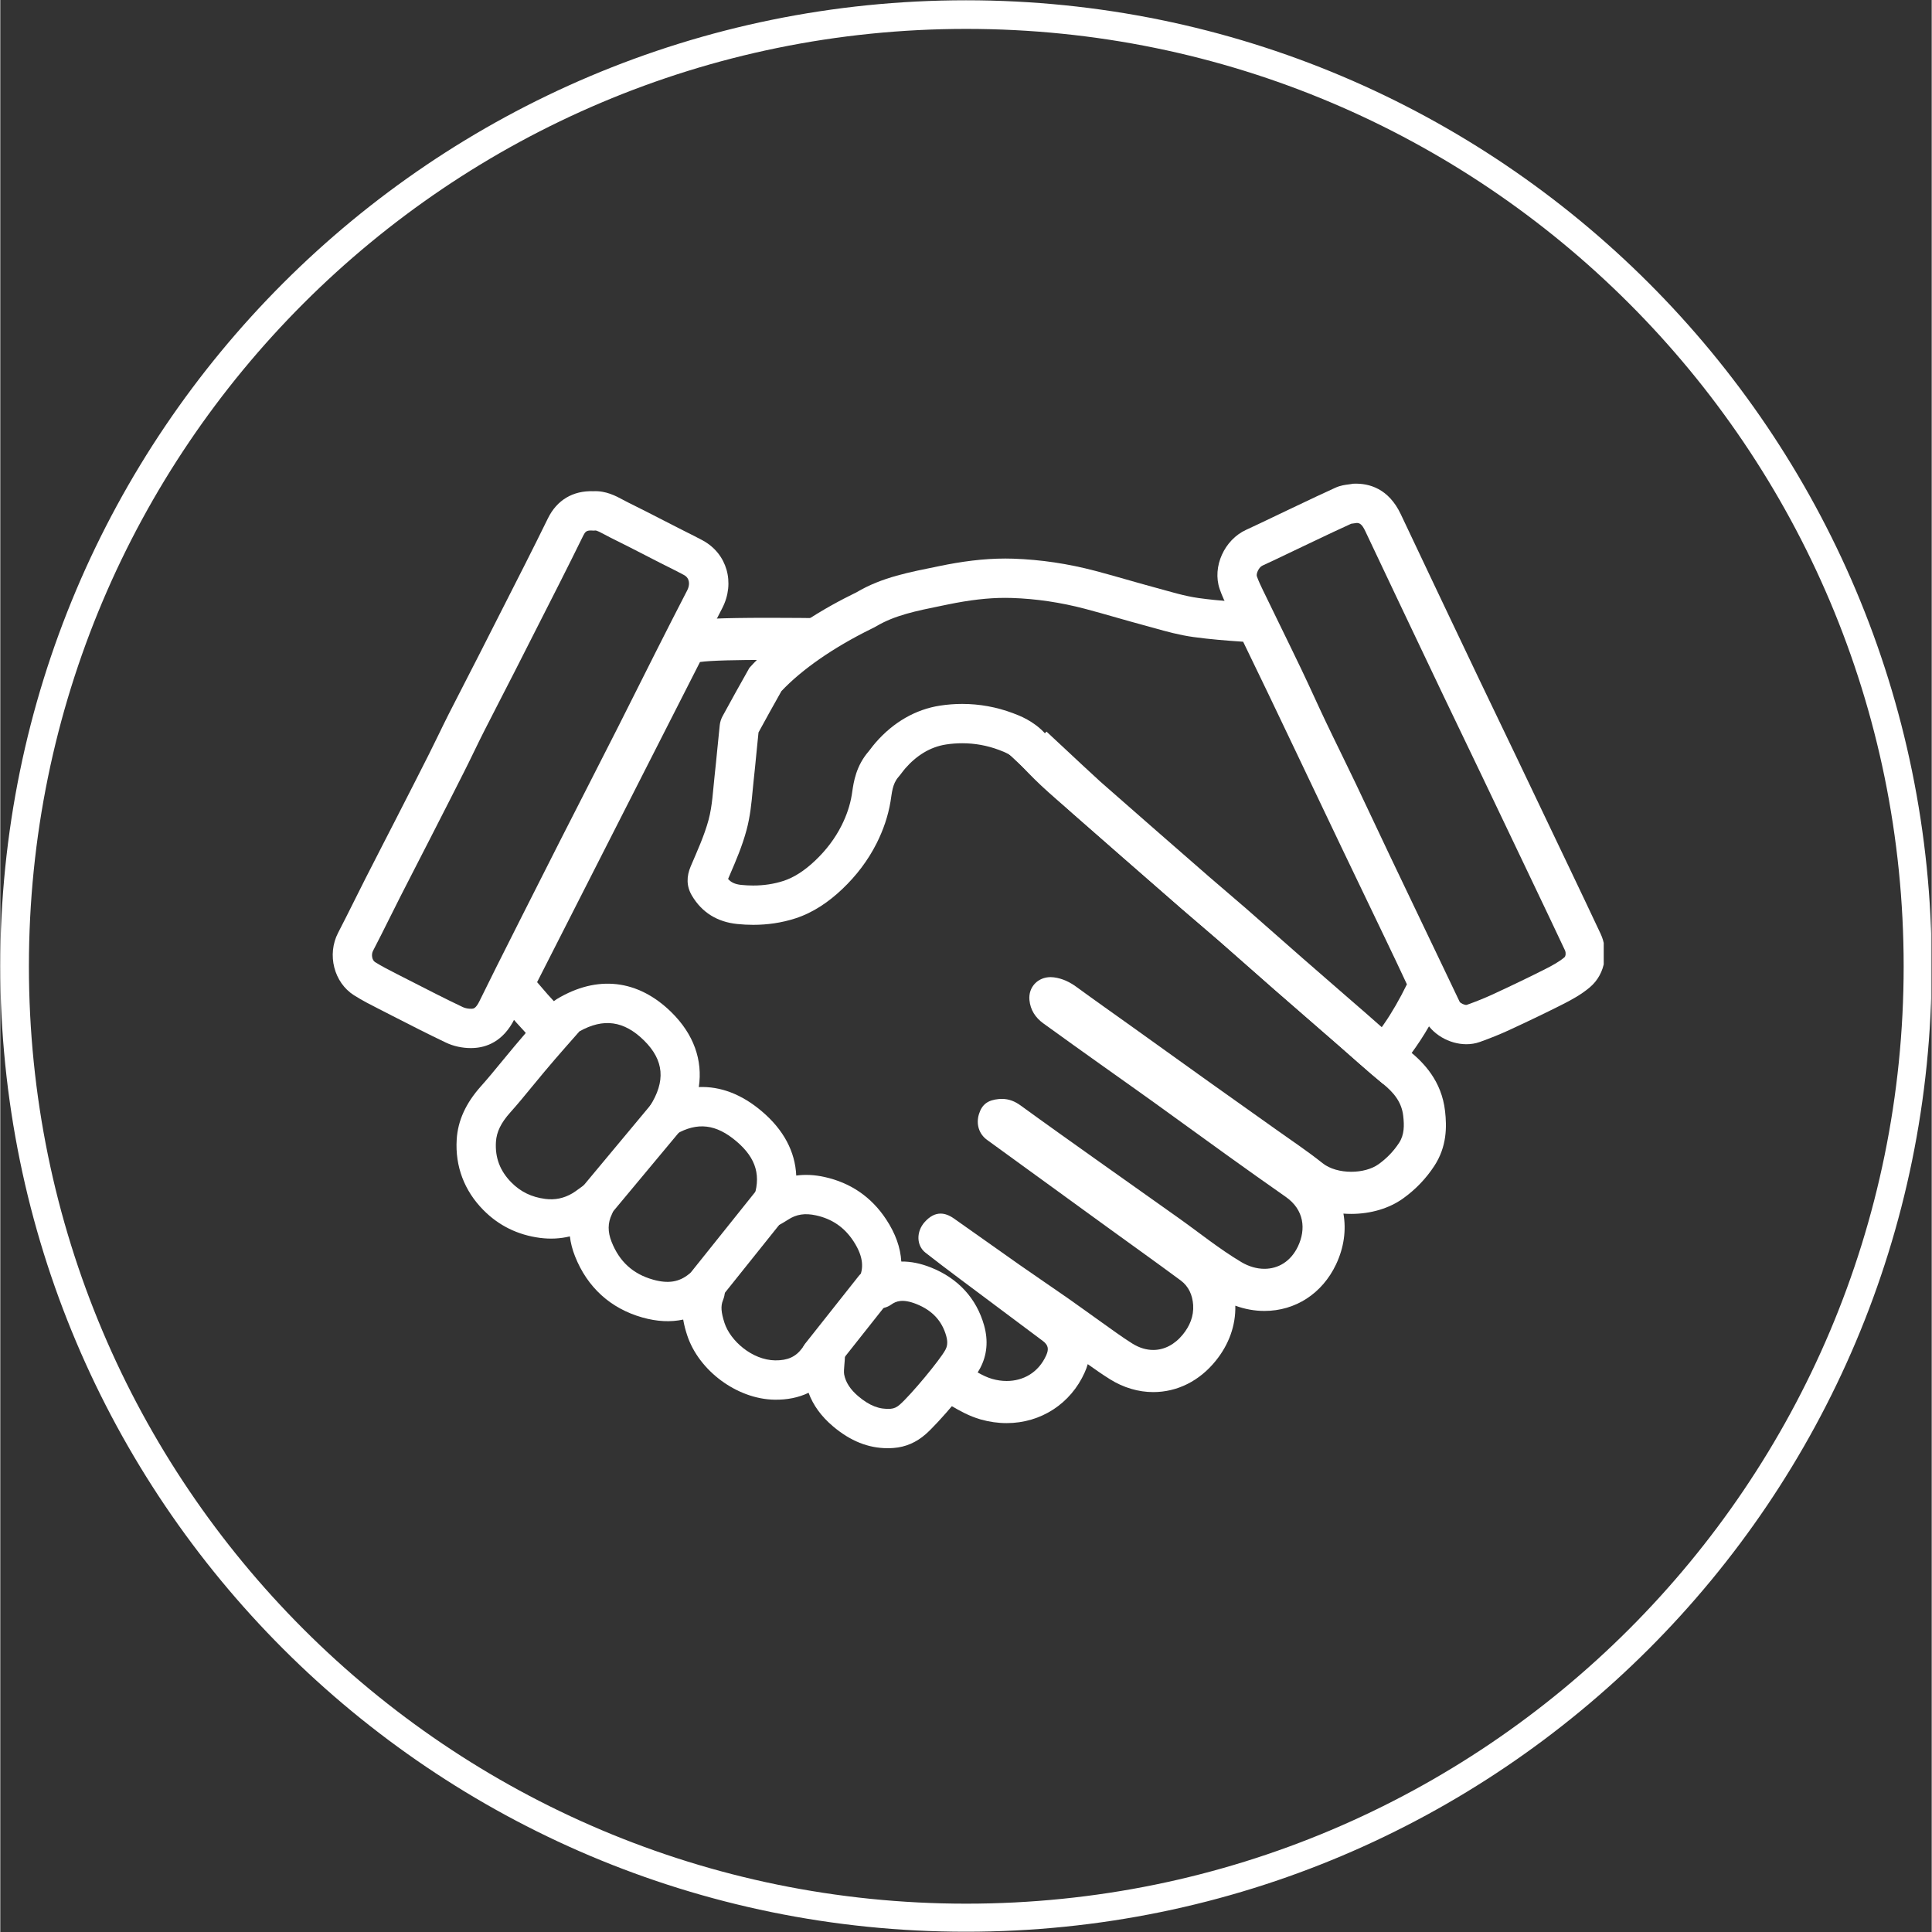 <svg xmlns="http://www.w3.org/2000/svg" xmlns:xlink="http://www.w3.org/1999/xlink" width="540" viewBox="0 0 404.88 405" height="540" preserveAspectRatio="xMidYMid meet"><rect x="0" y="0" width="404.88" height="405" fill="#333333" stroke="none"/><defs><clipPath id="da19adfa72"><path d="M 95.594 206.176 L 206.852 206.176 L 206.852 303.582 L 95.594 303.582 Z M 95.594 206.176 " clip-rule="nonzero"></path></clipPath><clipPath id="d0ee9509a4"><path d="M 255.121 101.391 L 336.125 101.391 L 336.125 219 L 255.121 219 Z M 255.121 101.391 " clip-rule="nonzero"></path></clipPath><clipPath id="8184b68a04"><path d="M 0 0.059 L 404.762 0.059 L 404.762 404.938 L 0 404.938 Z M 0 0.059 " clip-rule="nonzero"></path></clipPath><clipPath id="92f9a21a76"><path d="M 202.441 0.059 C 90.637 0.059 0 90.695 0 202.5 C 0 314.305 90.637 404.941 202.441 404.941 C 314.246 404.941 404.879 314.305 404.879 202.5 C 404.879 90.695 314.246 0.059 202.441 0.059 Z M 202.441 0.059 " clip-rule="nonzero"></path></clipPath></defs><path fill="#ffffff" d="M 161.07 129.508 C 150.336 129.508 147.039 129.793 145.359 130.047 C 142.539 130.469 140.098 132.23 138.805 134.773 L 104.66 201.883 C 103.047 205.059 103.496 208.891 105.805 211.609 C 108.035 214.23 108.629 214.875 109.277 215.559 C 109.617 215.918 110.004 216.324 112.027 218.703 C 112.152 218.852 112.285 218.996 112.422 219.137 C 112.57 219.289 112.711 219.434 112.855 219.586 C 113.09 219.18 113.34 218.785 113.617 218.414 C 114.027 217.863 114.547 217.363 115.125 216.918 C 115.168 216.812 115.207 216.707 115.258 216.605 C 115.691 215.902 116.125 215.195 116.559 214.492 C 117.133 213.789 117.781 213.191 118.5 212.684 C 114.484 207.969 116.906 211.027 112.531 205.887 L 146.676 138.777 C 148.883 138.445 154.527 138.336 161.07 138.336 C 162.898 138.336 164.797 138.344 166.711 138.359 C 167.203 137.812 167.75 137.316 168.336 136.898 C 169.012 133.773 171.344 130.766 174.301 129.613 C 169.961 129.551 165.316 129.508 161.07 129.508 " fill-opacity="1" fill-rule="nonzero"></path><path fill="#ffffff" d="M 302.867 232.941 C 302.148 226.523 298.285 222.688 295.441 220.363 C 293.363 218.656 291.34 216.871 289.199 214.98 C 288.219 214.113 287.238 213.25 286.258 212.391 C 284.66 211.004 283.062 209.617 281.465 208.23 C 278.59 205.734 275.719 203.238 272.852 200.734 C 271.008 199.125 269.172 197.504 267.336 195.883 C 265.359 194.137 263.312 192.328 261.277 190.555 C 259.871 189.328 258.449 188.113 257.07 186.941 C 255.883 185.93 254.652 184.883 253.473 183.855 C 250.012 180.852 246.496 177.777 243.102 174.805 L 241.047 173.008 C 237.574 169.969 234.102 166.926 230.629 163.879 C 229.914 163.25 225.312 158.969 219.32 153.367 C 219.016 153.691 218.691 153.992 218.359 154.262 C 214.961 156.992 210.828 156.473 207.52 154.418 C 215.57 161.953 223.723 169.566 224.805 170.52 C 228.281 173.566 231.754 176.613 235.234 179.656 C 239.379 183.281 243.523 186.91 247.684 190.523 C 250.266 192.766 252.895 194.961 255.473 197.207 C 259.34 200.586 263.172 204.004 267.039 207.383 C 271.504 211.285 275.988 215.164 280.457 219.055 C 283.582 221.773 286.648 224.57 289.852 227.195 C 292.051 228.996 293.762 230.961 294.094 233.922 C 294.316 235.91 294.348 237.859 293.223 239.578 C 292.074 241.328 290.645 242.82 288.91 244.059 C 287.465 245.094 285.34 245.637 283.195 245.637 C 280.957 245.637 278.699 245.047 277.156 243.812 C 274.062 241.336 270.754 239.141 267.527 236.84 C 262.82 233.484 258.094 230.156 253.391 226.797 C 247.898 222.879 242.422 218.938 236.938 215.012 C 233.18 212.324 229.402 209.668 225.672 206.941 C 224.203 205.867 222.684 205.113 220.844 204.875 C 220.613 204.848 220.391 204.832 220.168 204.832 C 217.516 204.832 215.477 206.902 215.738 209.645 C 215.941 211.719 216.992 213.324 218.633 214.516 C 222.758 217.516 226.918 220.465 231.074 223.43 C 234.578 225.93 238.105 228.41 241.605 230.922 C 246.883 234.719 252.137 238.555 257.418 242.348 C 261.418 245.219 265.426 248.074 269.461 250.891 C 273.375 253.621 273.715 257.715 272.035 261.262 C 270.512 264.477 267.848 265.977 265 265.977 C 263.387 265.977 261.719 265.496 260.168 264.574 C 255.535 261.816 251.309 258.379 246.898 255.25 C 241.219 251.215 235.523 247.199 229.844 243.16 C 224.523 239.375 219.199 235.602 213.922 231.762 C 212.688 230.859 211.43 230.359 209.957 230.359 C 209.758 230.359 209.551 230.367 209.34 230.387 C 207.055 230.594 205.793 231.48 205.156 233.547 C 204.512 235.633 205.148 237.715 206.852 238.949 C 215.203 245.02 223.559 251.082 231.914 257.145 C 237.098 260.902 242.309 264.617 247.453 268.422 C 249.125 269.664 249.922 271.492 250.059 273.574 C 250.203 275.918 249.355 277.945 247.914 279.727 C 246.184 281.863 243.996 282.988 241.688 282.988 C 240.246 282.988 238.762 282.551 237.312 281.645 C 235.051 280.234 232.91 278.625 230.73 277.09 C 228.41 275.449 226.121 273.766 223.793 272.141 C 220.426 269.789 217.02 267.5 213.656 265.141 C 209.059 261.918 204.496 258.641 199.895 255.422 C 198.918 254.738 197.996 254.402 197.109 254.402 C 195.941 254.402 194.84 254.992 193.793 256.156 C 191.988 258.16 192.02 261.082 193.93 262.586 C 196.266 264.426 198.645 266.211 201.023 267.996 C 206.859 272.371 212.707 276.727 218.543 281.098 C 219.676 281.949 219.848 282.789 219.262 284.094 C 217.633 287.742 214.43 289.492 210.965 289.492 C 209.973 289.492 208.953 289.348 207.945 289.062 C 205.859 288.469 204 287.102 202.031 286.102 C 201.93 286.051 201.344 285.598 200.438 284.887 C 200.453 284.969 200.473 285.043 200.484 285.129 C 200.871 287.688 199.867 290.238 198.375 292.254 C 198.039 292.703 197.637 293.113 197.188 293.492 C 197.52 293.711 197.73 293.82 198.016 293.965 C 198.441 294.18 198.941 294.469 199.477 294.777 C 201.07 295.703 203.059 296.852 205.535 297.559 C 207.324 298.066 209.152 298.324 210.965 298.324 C 218.125 298.324 224.391 294.254 227.32 287.703 C 227.582 287.125 227.793 286.543 227.961 285.961 C 229.445 287.023 230.977 288.102 232.637 289.137 C 235.445 290.891 238.578 291.82 241.688 291.82 C 246.719 291.82 251.367 289.496 254.777 285.277 C 257.578 281.82 258.992 277.832 258.898 273.707 C 260.883 274.434 262.945 274.809 265 274.809 C 271.504 274.809 277.121 271.156 280.016 265.043 C 281.688 261.504 282.168 257.828 281.559 254.406 C 282.098 254.445 282.645 254.465 283.195 254.465 C 287.285 254.465 291.141 253.32 294.051 251.238 C 296.66 249.371 298.863 247.078 300.605 244.418 C 303.289 240.32 303.227 236.133 302.867 232.941 " fill-opacity="1" fill-rule="nonzero"></path><path fill="#ffffff" d="M 210.688 117.086 C 206.051 117.086 201.469 117.715 196.914 118.656 C 190.715 119.93 184.891 120.953 179.449 124.184 C 178.887 124.516 165.512 130.535 157.031 140.004 C 155.129 143.371 153.25 146.75 151.402 150.148 C 151.098 150.707 150.891 151.363 150.82 151.996 C 150.434 155.531 150.137 159.078 149.742 162.613 C 149.398 165.703 149.277 168.875 148.48 171.852 C 147.578 175.195 146.098 178.398 144.734 181.605 C 143.832 183.727 143.82 185.758 144.965 187.711 C 147.082 191.324 150.363 193.273 154.469 193.695 C 155.59 193.812 156.715 193.871 157.836 193.871 C 160.824 193.871 163.785 193.449 166.645 192.527 C 170.41 191.316 173.656 189.078 176.527 186.352 C 179.449 183.57 181.871 180.402 183.695 176.797 C 185.098 174.012 186.102 171.105 186.621 168.004 C 186.914 166.25 186.984 164.375 188.258 162.902 C 188.777 162.312 189.211 161.648 189.73 161.055 C 192.012 158.445 194.871 156.582 198.246 156.066 C 199.379 155.891 200.516 155.805 201.652 155.805 C 204.258 155.805 206.855 156.266 209.363 157.207 C 210.676 157.699 211.941 158.234 212.945 159.32 C 214.641 161.152 216.371 162.961 218.191 164.672 C 220.34 166.684 222.594 168.578 224.805 170.52 C 228.281 173.566 231.754 176.613 235.234 179.656 C 239.379 183.281 243.523 186.91 247.684 190.523 C 250.266 192.766 252.895 194.961 255.473 197.207 C 259.34 200.586 263.172 204.004 267.039 207.383 C 271.504 211.285 275.988 215.164 280.457 219.055 C 283.582 221.773 286.648 224.57 289.852 227.195 C 289.93 227.258 290.02 227.289 290.121 227.289 C 291.238 227.289 293.793 223.684 296.785 219.426 C 299.227 215.953 301.82 211.168 303.512 207.27 C 303.738 206.75 303.766 205.957 303.531 205.453 C 301.668 201.371 299.734 197.324 297.801 193.277 C 294.746 186.887 291.668 180.516 288.613 174.129 C 285.445 167.5 282.297 160.863 279.133 154.227 C 277.168 150.102 275.207 145.973 273.23 141.852 C 270.934 137.078 268.621 132.312 266.316 127.543 C 265.996 126.875 265.539 126.602 264.723 126.547 C 260.215 126.234 255.688 125.992 251.219 125.371 C 248.152 124.945 245.148 123.988 242.145 123.184 C 237.91 122.043 233.715 120.77 229.477 119.652 C 223.859 118.176 218.133 117.305 212.328 117.113 C 211.781 117.098 211.234 117.086 210.688 117.086 Z M 210.688 125.328 C 211.148 125.328 211.605 125.336 212.055 125.352 C 217.133 125.516 222.289 126.281 227.379 127.621 C 229.57 128.199 231.824 128.84 234.004 129.465 C 235.957 130.02 237.98 130.598 240.008 131.141 C 240.621 131.309 241.234 131.477 241.852 131.648 C 244.441 132.375 247.121 133.121 250.086 133.535 C 253.621 134.023 257.125 134.293 260.539 134.523 L 260.855 135.18 C 262.508 138.594 264.156 142.008 265.801 145.422 C 267.332 148.609 268.848 151.801 270.367 154.988 L 271.695 157.773 C 272.805 160.102 273.914 162.43 275.02 164.758 C 277.07 169.07 279.121 173.379 281.18 177.684 C 282.711 180.891 284.254 184.094 285.793 187.301 C 287.316 190.477 288.844 193.652 290.363 196.828 C 291.852 199.934 293.375 203.125 294.867 206.34 C 293.41 209.332 291.629 212.43 290.039 214.688 C 289.801 215.027 289.535 215.41 289.254 215.812 C 289.105 215.684 288.957 215.551 288.809 215.422 C 287.832 214.555 286.855 213.691 285.871 212.836 C 284.273 211.449 282.676 210.062 281.078 208.672 C 278.207 206.18 275.328 203.684 272.465 201.176 C 270.621 199.566 268.781 197.945 266.945 196.324 C 264.969 194.578 262.922 192.773 260.891 191 C 259.488 189.773 258.062 188.562 256.688 187.391 C 255.5 186.375 254.273 185.328 253.086 184.301 C 249.621 181.289 246.105 178.215 242.699 175.238 L 240.66 173.453 C 237.184 170.41 233.711 167.367 230.238 164.324 C 229.602 163.758 228.957 163.203 228.316 162.645 C 226.738 161.277 225.25 159.988 223.828 158.656 C 222.039 156.977 220.305 155.137 218.992 153.723 C 216.57 151.105 213.656 150.012 212.254 149.488 C 208.848 148.211 205.277 147.562 201.652 147.562 C 200.105 147.562 198.543 147.68 197 147.918 C 191.914 148.695 187.254 151.367 183.523 155.637 C 183.078 156.145 182.719 156.617 182.43 157 C 182.281 157.191 182.117 157.41 182.035 157.504 C 179.383 160.562 178.887 163.945 178.594 165.969 C 178.562 166.195 178.531 166.422 178.492 166.645 C 178.129 168.82 177.422 170.926 176.336 173.086 C 175 175.734 173.152 178.188 170.852 180.375 C 168.555 182.555 166.352 183.965 164.121 184.68 C 162.164 185.309 160.051 185.629 157.836 185.629 C 157.012 185.629 156.16 185.586 155.309 185.5 C 153.918 185.355 153.129 184.906 152.566 184.25 C 152.699 183.941 152.828 183.637 152.961 183.332 C 154.223 180.402 155.527 177.379 156.438 173.988 C 157.219 171.082 157.484 168.234 157.715 165.723 C 157.789 164.957 157.855 164.23 157.934 163.531 C 158.145 161.625 158.332 159.719 158.508 157.875 C 158.648 156.445 158.789 154.973 158.945 153.535 C 160.484 150.707 162.098 147.801 163.746 144.879 C 168.039 140.32 174.695 135.707 182.598 131.82 C 183.051 131.602 183.324 131.465 183.656 131.27 C 187.504 128.984 192 128.066 197.207 127.008 L 198.574 126.727 C 203.207 125.773 207.055 125.328 210.688 125.328 " fill-opacity="1" fill-rule="nonzero"></path><g clip-path="url(#da19adfa72)"><path fill="#ffffff" d="M 187.832 270.738 C 187.828 270.742 187.828 270.746 187.824 270.75 C 187.828 270.746 187.828 270.742 187.832 270.738 Z M 184.344 274.281 C 184.344 274.281 184.344 274.281 184.34 274.281 C 184.344 274.281 184.344 274.281 184.344 274.281 Z M 172.832 279.223 C 172.996 279.223 173.16 279.234 173.328 279.254 C 174.715 279.422 175.922 280.281 176.535 281.539 C 177.168 282.836 177.09 283.953 177.062 284.375 C 177.043 284.949 176.996 285.488 176.949 286.004 C 176.879 286.805 176.809 287.633 176.898 288.113 C 177.211 289.777 178.188 291.281 179.883 292.711 C 182.227 294.688 184.309 295.488 186.648 295.32 C 187.352 295.266 187.922 295.004 188.559 294.449 C 190.891 292.406 196.961 285.109 198.117 282.965 C 198.422 282.398 198.719 281.555 198.297 280.059 C 197.402 276.879 195.359 274.691 192.066 273.371 C 189.156 272.207 187.754 272.766 186.77 273.473 C 185.703 274.234 184.621 274.277 184.254 274.289 C 183.047 274.398 181.844 273.969 180.98 273.109 C 180.094 272.23 179.656 270.996 179.785 269.754 L 179.789 269.664 C 179.805 269.273 179.836 268.547 180.16 267.719 C 180.797 266.109 181.223 263.785 178.82 260.141 C 176.93 257.277 174.375 255.52 171.008 254.777 C 168.684 254.266 166.875 254.543 165.145 255.676 C 164.883 255.852 164.605 256.016 164.246 256.23 L 163.738 256.527 C 162.238 257.426 160.332 257.281 158.984 256.16 C 157.641 255.039 157.148 253.195 157.762 251.555 C 159.594 246.629 158.535 242.836 154.324 239.258 C 150.059 235.629 146.148 235.168 141.641 237.754 C 139.992 238.703 137.914 238.398 136.602 237.023 C 135.293 235.648 135.098 233.551 136.125 231.953 C 139.531 226.656 139.152 222.254 134.934 218.098 C 130.758 213.98 126.445 213.375 121.402 216.207 C 116.395 221.871 114.914 223.645 114.273 224.414 L 113.98 224.762 C 113.113 225.789 112.258 226.832 111.406 227.871 C 109.969 229.625 108.48 231.441 106.914 233.191 C 104.957 235.375 104.031 237.281 103.902 239.371 C 103.699 242.68 104.754 245.461 107.129 247.867 C 109.055 249.824 111.371 250.953 114.211 251.32 C 116.266 251.594 118.141 251.203 119.938 250.145 C 120.344 249.906 120.777 249.586 121.336 249.18 C 121.656 248.945 121.996 248.695 122.371 248.434 C 123.781 247.445 125.656 247.434 127.074 248.41 C 128.492 249.387 129.156 251.145 128.734 252.816 C 128.703 252.934 128.684 253.035 128.668 253.117 C 128.594 253.465 128.484 253.988 128.191 254.578 C 127.332 256.348 127.312 258.223 128.141 260.312 C 129.781 264.465 132.625 267.059 136.836 268.246 C 139.973 269.133 142.293 268.77 144.359 267.082 C 144.652 266.84 144.914 266.668 145.188 266.484 C 145.301 266.406 145.438 266.312 145.605 266.199 C 146.98 265.246 148.789 265.219 150.191 266.129 C 151.594 267.035 152.305 268.699 152 270.34 C 151.965 270.527 151.945 270.688 151.922 270.828 C 151.852 271.309 151.766 271.906 151.484 272.594 C 151.004 273.777 151.098 275.102 151.812 277.312 C 153.027 281.051 157.586 285.098 162.434 285.172 C 165.055 285.195 166.754 284.438 168.113 282.586 C 168.504 282.055 168.906 281.586 169.266 281.176 C 169.402 281.016 169.535 280.859 169.668 280.699 C 170.457 279.758 171.617 279.223 172.832 279.223 Z M 186.012 303.582 C 181.961 303.582 178.207 302.078 174.57 299.008 C 172.117 296.941 170.398 294.578 169.441 291.965 C 167.352 292.969 164.965 293.457 162.312 293.414 C 154.461 293.297 146.406 287.34 143.973 279.855 C 143.656 278.883 143.352 277.793 143.156 276.617 C 140.523 277.188 137.664 277.043 134.602 276.18 C 127.938 274.301 123.055 269.859 120.477 263.344 C 119.926 261.957 119.566 260.562 119.402 259.18 C 117.387 259.668 115.297 259.773 113.145 259.496 C 108.48 258.887 104.484 256.922 101.262 253.652 C 97.262 249.602 95.332 244.484 95.676 238.863 C 95.918 234.91 97.586 231.258 100.77 227.695 C 102.219 226.074 103.586 224.41 105.035 222.645 C 105.914 221.57 106.797 220.496 107.691 219.438 L 107.945 219.137 C 108.688 218.25 110.23 216.398 115.668 210.254 C 115.945 209.941 116.27 209.672 116.625 209.457 C 125.141 204.316 133.699 205.305 140.719 212.227 C 145.355 216.801 147.281 222.238 146.43 227.879 C 150.988 227.688 155.457 229.402 159.66 232.977 C 164.211 236.844 166.629 241.406 166.855 246.43 C 168.738 246.172 170.723 246.273 172.785 246.73 C 178.27 247.941 182.613 250.926 185.695 255.602 C 187.652 258.562 188.711 261.523 188.875 264.453 C 190.844 264.422 192.934 264.84 195.133 265.719 C 200.801 267.988 204.637 272.176 206.23 277.824 C 207.145 281.066 206.855 284.109 205.375 286.867 C 203.496 290.367 196.617 298.348 193.984 300.648 C 192.012 302.379 189.75 303.352 187.262 303.535 C 186.84 303.57 186.426 303.582 186.012 303.582 " fill-opacity="1" fill-rule="nonzero"></path></g><path fill="#ffffff" d="M 124.891 255.922 C 123.961 255.922 123.027 255.609 122.254 254.969 C 120.508 253.512 120.27 250.914 121.727 249.164 L 136.445 231.504 C 137.902 229.758 140.5 229.52 142.246 230.98 C 143.996 232.434 144.23 235.031 142.777 236.781 L 128.059 254.441 C 127.242 255.422 126.074 255.922 124.891 255.922 " fill-opacity="1" fill-rule="nonzero"></path><path fill="#ffffff" d="M 147.848 273.582 C 146.945 273.582 146.035 273.289 145.277 272.684 C 143.5 271.258 143.211 268.664 144.633 266.891 L 158.762 249.23 C 160.184 247.453 162.777 247.164 164.551 248.586 C 166.332 250.008 166.621 252.602 165.195 254.379 L 151.066 272.039 C 150.254 273.055 149.055 273.582 147.848 273.582 " fill-opacity="1" fill-rule="nonzero"></path><path fill="#ffffff" d="M 171.984 288.301 C 171.086 288.301 170.188 288.012 169.43 287.41 C 167.645 286 167.344 283.406 168.758 281.621 L 179.941 267.496 C 181.352 265.711 183.945 265.41 185.73 266.82 C 187.512 268.234 187.812 270.824 186.402 272.609 L 175.219 286.738 C 174.402 287.766 173.199 288.301 171.984 288.301 " fill-opacity="1" fill-rule="nonzero"></path><path fill="#ffffff" d="M 123.781 111.203 C 122.883 111.203 122.602 111.484 122.211 112.27 C 120.699 115.352 119.09 118.582 117.285 122.156 C 114.133 128.387 110.969 134.617 107.797 140.844 C 106.855 142.691 105.902 144.539 104.953 146.383 C 103.75 148.719 102.543 151.059 101.359 153.402 C 100.641 154.82 99.949 156.246 99.254 157.676 C 98.578 159.07 97.902 160.461 97.203 161.84 C 95.188 165.844 93.117 169.891 91.117 173.805 L 90.184 175.633 C 89.32 177.316 88.457 179 87.594 180.68 C 86.363 183.066 85.133 185.457 83.918 187.852 C 83.148 189.367 82.391 190.891 81.629 192.414 C 80.5 194.684 79.328 197.027 78.133 199.324 C 77.723 200.121 77.934 201.281 78.559 201.676 C 79.988 202.578 81.547 203.367 83.191 204.207 L 85.812 205.543 C 89.461 207.414 93.234 209.348 96.977 211.125 C 97.457 211.355 98.176 211.492 98.809 211.461 C 99.18 211.449 99.684 211.43 100.449 209.863 C 102.773 205.113 105.188 200.32 107.527 195.684 L 109.234 192.293 C 111.918 186.965 114.609 181.641 117.312 176.32 C 119.078 172.848 120.852 169.379 122.625 165.906 C 124.895 161.457 127.168 157 129.43 152.543 C 130.91 149.633 132.371 146.711 133.832 143.789 C 135.016 141.43 136.199 139.07 137.387 136.715 C 139.508 132.52 141.762 128.062 144.016 123.719 C 144.578 122.625 144.586 121.223 143.324 120.539 C 142.285 119.977 141.234 119.449 140.117 118.891 C 139.574 118.617 139.031 118.348 138.488 118.074 C 137.438 117.535 136.387 116.996 135.336 116.457 C 132.914 115.211 130.41 113.926 127.941 112.715 C 127.52 112.508 127.105 112.285 126.691 112.059 C 126.039 111.707 125.051 111.176 124.73 111.203 L 124.426 111.23 L 124.113 111.215 C 123.992 111.211 123.883 111.203 123.781 111.203 Z M 98.652 219.707 C 96.828 219.707 94.996 219.309 93.438 218.566 C 89.59 216.738 85.758 214.777 82.055 212.879 L 79.457 211.551 C 77.715 210.668 75.918 209.75 74.168 208.648 C 69.941 205.988 68.441 200.102 70.82 195.527 C 71.984 193.289 73.137 190.973 74.254 188.738 C 75.023 187.195 75.789 185.656 76.57 184.121 C 77.793 181.711 79.027 179.312 80.262 176.906 C 81.125 175.234 81.988 173.559 82.844 171.883 L 83.777 170.055 C 85.777 166.148 87.84 162.109 89.844 158.133 C 90.523 156.789 91.184 155.43 91.844 154.074 C 92.543 152.637 93.262 151.148 94.004 149.684 C 95.203 147.316 96.414 144.965 97.629 142.609 C 98.574 140.773 99.52 138.938 100.453 137.102 C 103.621 130.883 106.781 124.66 109.93 118.438 C 111.719 114.895 113.316 111.691 114.812 108.637 C 116.688 104.828 120.043 102.828 124.301 102.973 C 126.945 102.836 129.059 103.969 130.613 104.812 C 130.93 104.984 131.25 105.156 131.57 105.312 C 134.105 106.559 136.645 107.863 139.102 109.125 C 140.145 109.66 141.188 110.199 142.234 110.727 C 142.754 110.996 143.281 111.258 143.801 111.52 C 144.93 112.082 146.094 112.664 147.25 113.289 C 152.344 116.051 154.102 122.16 151.332 127.508 C 149.098 131.824 146.941 136.082 144.746 140.43 C 143.559 142.777 142.379 145.133 141.199 147.484 C 139.73 150.414 138.262 153.348 136.777 156.273 C 134.516 160.738 132.238 165.195 129.965 169.656 C 128.191 173.121 126.426 176.59 124.66 180.059 C 121.961 185.367 119.273 190.68 116.598 196 L 114.887 199.395 C 112.559 204.004 110.152 208.773 107.855 213.484 C 105.434 218.438 101.77 219.598 99.121 219.695 C 98.965 219.703 98.809 219.707 98.652 219.707 " fill-opacity="1" fill-rule="nonzero"></path><g clip-path="url(#d0ee9509a4)"><path fill="#ffffff" d="M 283.188 109.789 C 280.609 110.957 277.992 112.199 275.461 113.406 L 273.258 114.453 C 272.281 114.914 271.309 115.379 270.336 115.848 C 268.469 116.742 266.535 117.672 264.598 118.559 C 263.805 118.918 263.234 120.281 263.41 120.793 C 263.75 121.781 264.25 122.816 264.777 123.914 L 264.91 124.18 C 265.996 126.43 267.094 128.672 268.188 130.918 C 269.715 134.047 271.242 137.176 272.746 140.32 C 273.648 142.203 274.531 144.121 275.387 145.977 C 276.172 147.68 276.953 149.387 277.762 151.082 C 278.84 153.348 279.938 155.602 281.039 157.855 C 282.062 159.957 283.086 162.062 284.098 164.172 C 285.391 166.879 286.668 169.59 287.945 172.301 C 289.016 174.578 290.086 176.852 291.168 179.121 C 293.488 184 295.82 188.871 298.152 193.742 L 302.637 203.117 C 303.73 205.406 304.824 207.695 305.914 209.984 C 306.098 210.32 307.008 210.73 307.406 210.652 C 309.426 209.93 311.23 209.199 312.891 208.434 C 317.152 206.461 320.656 204.77 323.914 203.121 C 325.238 202.453 326.742 201.641 327.883 200.684 C 328.199 200.414 328.195 199.641 328.027 199.273 C 325.824 194.582 323.551 189.82 321.352 185.211 L 319.543 181.414 C 316.535 175.102 313.527 168.789 310.508 162.484 C 309.262 159.875 308.008 157.273 306.758 154.668 C 305.375 151.797 303.996 148.922 302.621 146.047 C 300.535 141.688 298.461 137.32 296.391 132.953 L 292.93 125.672 C 290.66 120.895 288.387 116.113 286.133 111.324 C 285.422 109.816 284.918 109.637 284.348 109.629 C 284.141 109.66 283.93 109.688 283.719 109.715 C 283.543 109.738 283.309 109.766 283.188 109.789 Z M 307.336 218.898 C 303.75 218.898 300.027 216.785 298.477 213.531 C 297.387 211.246 296.293 208.957 295.199 206.672 L 290.719 197.301 C 288.383 192.422 286.051 187.547 283.73 182.664 C 282.641 180.387 281.566 178.098 280.488 175.812 C 279.219 173.117 277.949 170.418 276.664 167.727 C 275.66 165.637 274.645 163.551 273.629 161.469 C 272.52 159.191 271.41 156.91 270.32 154.625 C 269.496 152.898 268.695 151.156 267.898 149.418 C 267.059 147.59 266.191 145.707 265.312 143.879 C 263.82 140.758 262.301 137.645 260.781 134.535 C 259.68 132.281 258.582 130.027 257.488 127.77 L 257.363 127.504 C 256.746 126.234 256.113 124.922 255.609 123.453 C 254.035 118.828 256.582 113.156 261.176 111.059 C 263.039 110.207 264.934 109.297 266.77 108.418 C 267.754 107.945 268.742 107.469 269.73 107.004 L 271.918 105.965 C 274.52 104.727 277.211 103.445 279.898 102.23 C 280.957 101.754 281.961 101.629 282.695 101.539 C 282.871 101.516 283.047 101.496 283.215 101.465 L 283.535 101.402 L 283.859 101.395 C 286.875 101.305 291.02 102.355 293.59 107.812 C 295.84 112.594 298.109 117.363 300.375 122.137 L 303.832 129.418 C 305.902 133.777 307.977 138.137 310.055 142.492 C 311.426 145.363 312.805 148.23 314.184 151.098 C 315.438 153.707 316.695 156.316 317.941 158.926 C 320.961 165.238 323.973 171.551 326.98 177.871 L 328.793 181.664 C 330.996 186.281 333.273 191.059 335.484 195.773 C 337.039 199.086 336.746 204.004 333.18 206.996 C 331.398 208.492 329.379 209.594 327.637 210.473 C 324.289 212.168 320.703 213.898 316.348 215.914 C 314.465 216.785 312.438 217.605 310.137 218.43 C 309.242 218.746 308.293 218.898 307.336 218.898 " fill-opacity="1" fill-rule="nonzero"></path></g><g clip-path="url(#8184b68a04)"><g clip-path="url(#92f9a21a76)"><path stroke-linecap="butt" transform="matrix(0.75, 0, 0, 0.75, 0, 0.06)" fill="none" stroke-linejoin="miter" d="M 270.002 -0.002 C 120.885 -0.002 0 120.883 0 270 C 0 419.117 120.885 540.002 270.002 540.002 C 419.119 540.002 539.999 419.117 539.999 270 C 539.999 120.883 419.119 -0.002 270.002 -0.002 Z M 270.002 -0.002 " stroke="#ffffff" stroke-width="16" stroke-opacity="1" stroke-miterlimit="4"></path></g></g></svg>